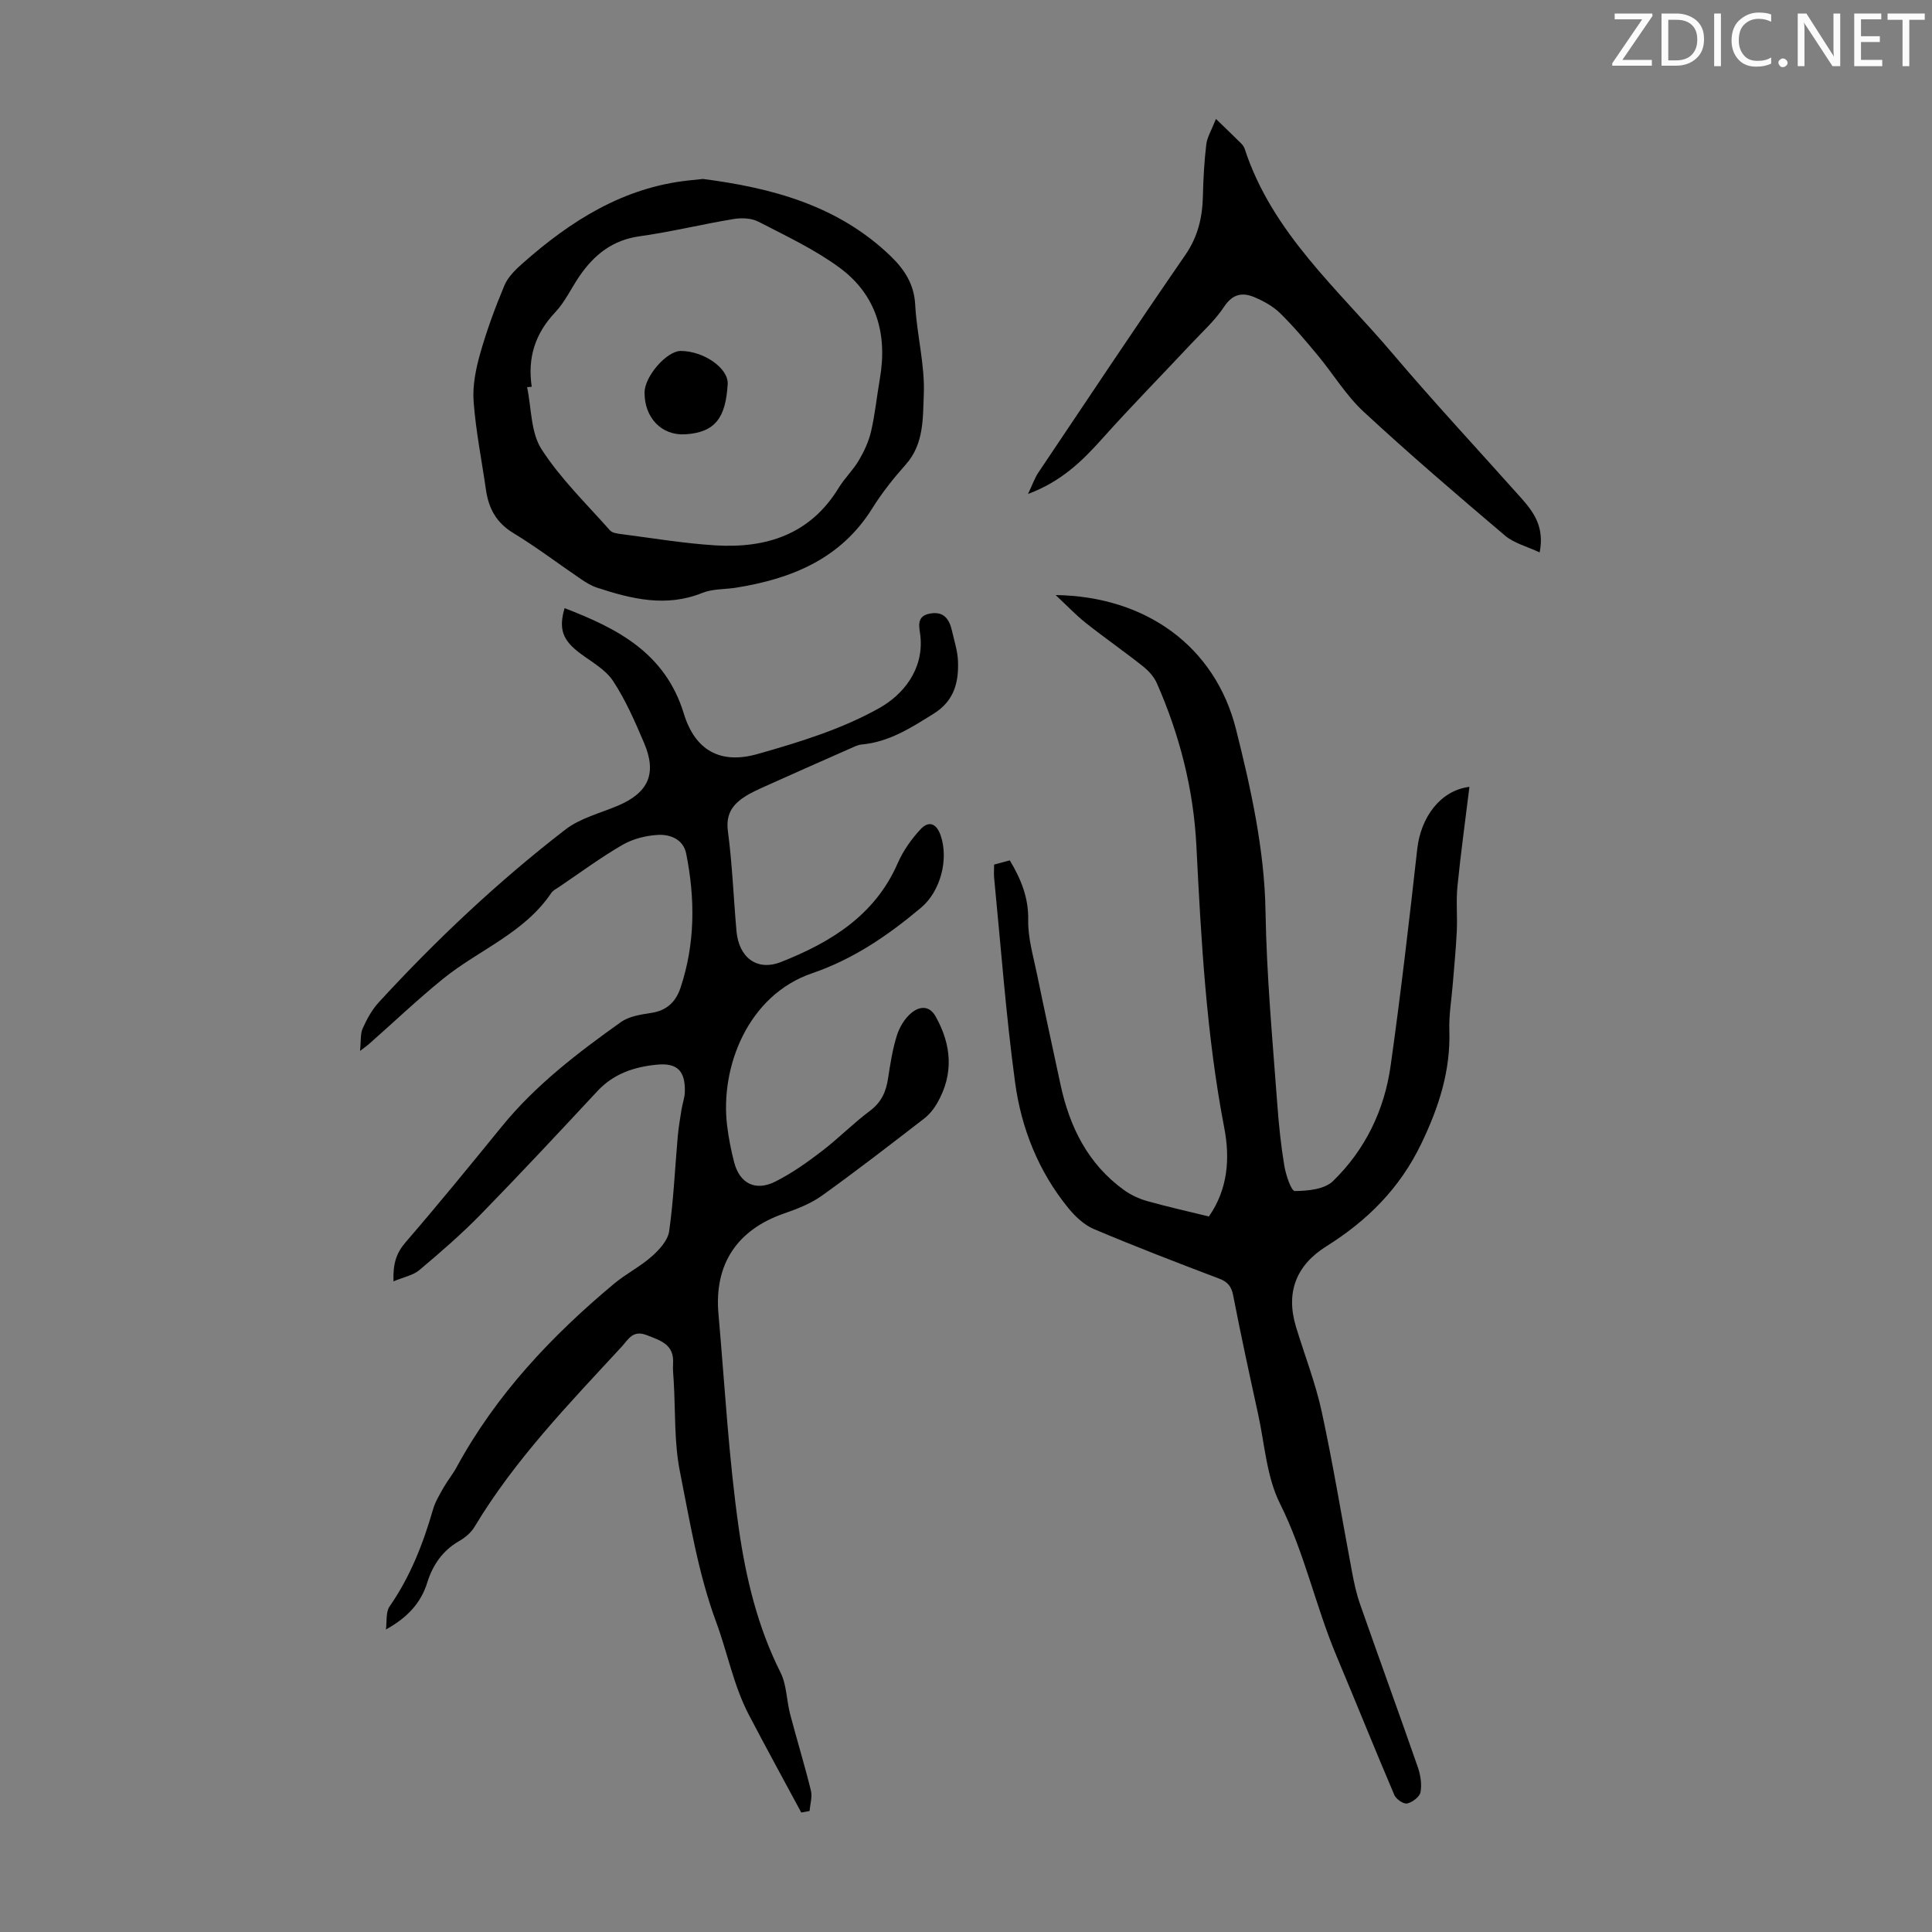 <svg enable-background="new 0 0 400 400" viewBox="0 0 400 400" xmlns="http://www.w3.org/2000/svg"><rect x="0" y="0" width="400" height="400" fill="#808080" stroke="none"/><g fill="#fafbfa"><path d="m342.2 3.2-6.3 9.2h6.1v1.2h-8.2v-.5l6.2-9.1h-5.7v-1.2h7.8v.4z"/><path d="m344 13.7v-10.9h3.1c1.6 0 3 .5 4.1 1.4 1.1 1 1.6 2.2 1.6 3.9s-.5 3-1.6 4-2.5 1.5-4.2 1.5h-3zm1.4-9.6v8.4h1.6c1.4 0 2.5-.4 3.2-1.1.8-.8 1.2-1.8 1.2-3.2s-.4-2.4-1.2-3.1-1.8-1-3.1-1z"/><path d="m356.3 2.8v10.9h-1.4v-10.9z"/><path d="m366.6 13.2c-.8.4-1.8.6-3 .6-1.6 0-2.8-.5-3.7-1.5s-1.4-2.3-1.4-3.9c0-1.7.5-3.2 1.6-4.2s2.4-1.6 4-1.6c1 0 1.9.1 2.6.4v1.5c-.8-.4-1.6-.6-2.6-.6-1.2 0-2.2.4-3 1.2s-1.1 1.9-1.1 3.3c0 1.3.4 2.3 1.1 3.1s1.6 1.1 2.8 1.1c1.1 0 2-.2 2.8-.7v1.3z"/><path d="m368.2 13c0-.3.1-.5.3-.6.2-.2.4-.3.6-.3.3 0 .5.1.7.3s.3.4.3.6-.1.5-.3.6c-.2.2-.4.3-.7.3s-.5-.1-.6-.3c-.2-.2-.3-.4-.3-.6z"/><path d="m381.1 13.7h-1.7l-5.5-8.4c-.2-.2-.3-.5-.4-.7 0 .2.1.8.1 1.5v7.6h-1.4v-10.9h1.8l5.3 8.3c.3.4.4.6.4.8 0-.3-.1-.8-.1-1.6v-7.5h1.4v10.9z"/><path d="m389.7 13.7h-5.8v-10.9h5.6v1.2h-4.2v3.5h3.9v1.2h-3.9v3.7h4.4z"/><path d="m398.4 4.1h-3.1v9.6h-1.4v-9.6h-3.1v-1.3h7.7v1.3z"/></g><path d="m165.89 375.26c-3.63-6.75-7.31-13.46-10.86-20.25-3.16-6.06-4.41-12.84-6.73-19.11-3.77-10.2-5.43-20.72-7.52-31.17-1.22-6.08-.92-12.46-1.29-18.71-.07-1.23-.22-2.47-.14-3.69.26-3.96-2.51-4.76-5.46-5.91-2.9-1.12-3.8.9-5.15 2.37-10.93 11.84-22.16 23.42-30.52 37.37-.71 1.18-1.94 2.2-3.16 2.9-3.42 1.96-5.47 4.97-6.59 8.56-1.33 4.3-4.15 7.3-8.57 9.75.23-1.62-.06-3.6.77-4.79 4.28-6.16 6.93-12.96 8.99-20.09.46-1.58 1.35-3.04 2.17-4.49.83-1.46 1.91-2.77 2.71-4.24 8.15-14.98 19.6-27.13 32.56-37.95 2.48-2.07 5.45-3.56 7.86-5.7 1.55-1.37 3.31-3.3 3.58-5.18.92-6.5 1.2-13.08 1.78-19.63.17-1.89.49-3.76.79-5.63.19-1.21.65-2.4.68-3.61.11-4.33-1.55-6.05-5.81-5.63-4.63.45-8.9 1.84-12.25 5.43-8.01 8.6-16.03 17.2-24.24 25.61-3.98 4.07-8.31 7.82-12.67 11.49-1.31 1.1-3.25 1.44-5.35 2.33-.13-3.62.56-5.83 2.48-8.06 6.8-7.88 13.38-15.94 19.95-24.01 7.01-8.6 15.72-15.25 24.66-21.61 1.71-1.22 4.17-1.57 6.34-1.91 3.17-.49 5.02-2.3 5.98-5.15 3.06-9.15 3.06-18.47 1.19-27.81-.6-2.99-3.33-4.04-5.93-3.88-2.47.15-5.14.83-7.26 2.06-4.54 2.63-8.78 5.77-13.14 8.72-.56.37-1.23.7-1.59 1.22-5.59 8.33-15.01 11.79-22.42 17.79-5.29 4.29-10.23 9-15.34 13.51-.33.29-.69.54-1.85 1.42.22-2.07.04-3.53.56-4.68.86-1.91 1.92-3.86 3.33-5.39 11.91-12.96 24.71-25.02 38.64-35.77 3.09-2.38 7.25-3.39 10.95-4.97 6.23-2.67 8.01-6.63 5.35-12.9-1.88-4.42-3.82-8.89-6.44-12.88-1.57-2.38-4.45-3.95-6.84-5.74-3.6-2.7-4.47-4.99-3.2-9.34 10.97 4.22 20.85 9.27 24.7 21.87 2.34 7.64 7.62 10.49 15.22 8.34 8.67-2.45 17.52-5.17 25.29-9.55 4.82-2.72 9.22-7.91 8.45-14.97-.19-1.7-.96-4.01 1.94-4.56 2.89-.55 4.06 1.12 4.61 3.57.46 2.07 1.16 4.14 1.24 6.23.17 4.4-.76 8.25-5.02 10.91-4.69 2.93-9.24 5.88-14.93 6.39-.85.08-1.69.54-2.5.89-5.8 2.56-11.6 5.12-17.39 7.73-1.52.69-3.08 1.37-4.46 2.29-2.45 1.63-3.78 3.6-3.34 6.99.91 6.87 1.17 13.82 1.78 20.73.48 5.43 4.2 8.39 9.25 6.39 10.24-4.05 19.42-9.63 24.13-20.44 1.12-2.57 2.84-5.01 4.76-7.06 1.63-1.74 3.25-1.27 4.14 1.33 1.7 4.98-.07 11.59-4.08 14.95-6.81 5.71-13.96 10.63-22.54 13.56-13.27 4.53-19.08 19.39-17.6 31.54.31 2.55.81 5.09 1.45 7.57 1.14 4.43 4.43 6.11 8.58 4 3.36-1.7 6.51-3.92 9.51-6.22 3.47-2.65 6.55-5.8 10.04-8.41 2.37-1.77 3.34-3.97 3.75-6.74.45-2.98.92-6 1.82-8.86.54-1.71 1.61-3.51 2.97-4.64 1.58-1.32 3.68-1.75 5.06.72 3.3 5.9 3.77 11.87.35 17.87-.7 1.22-1.64 2.41-2.74 3.26-7 5.4-13.99 10.82-21.18 15.97-2.31 1.65-5.11 2.74-7.83 3.68-9.72 3.38-14.48 10.49-13.57 20.79 1.31 14.82 2.11 29.72 4.21 44.42 1.46 10.21 3.89 20.38 8.63 29.81 1.29 2.56 1.25 5.75 1.99 8.61 1.39 5.29 3 10.53 4.31 15.84.32 1.31-.16 2.82-.28 4.24-.56.11-1.14.21-1.72.31z" fill="#000001"/><path d="m304.23 162.91c-.86 7.01-1.8 13.78-2.48 20.58-.31 3.09.01 6.23-.14 9.34-.17 3.65-.54 7.29-.83 10.93-.25 3.19-.82 6.38-.71 9.55.27 8.39-2.15 15.85-5.78 23.42-4.48 9.33-11.18 15.97-19.69 21.31-6.25 3.92-8.45 9.54-6.27 16.7 1.79 5.88 4.05 11.65 5.34 17.63 2.36 10.91 4.15 21.94 6.22 32.91.43 2.29.91 4.61 1.68 6.8 3.95 11.28 8.05 22.52 11.98 33.81.56 1.62.85 3.53.55 5.17-.18.96-1.69 2.1-2.78 2.33-.75.16-2.28-.9-2.64-1.76-4.07-9.53-7.92-19.15-11.94-28.71-4.37-10.37-6.65-21.46-11.75-31.65-2.76-5.53-3.15-12.27-4.51-18.48-1.79-8.19-3.57-16.38-5.17-24.61-.37-1.9-1.17-2.81-2.96-3.48-8.67-3.29-17.33-6.62-25.86-10.23-2.04-.86-3.89-2.62-5.32-4.37-6.16-7.56-9.71-16.47-11-25.95-1.91-14.05-2.95-28.22-4.34-42.33-.09-.88-.01-1.77-.01-2.82 1.19-.32 2.21-.59 3.25-.87 2.36 3.95 3.9 7.77 3.81 12.4-.07 3.68 1.05 7.4 1.8 11.07 1.57 7.65 3.25 15.28 4.88 22.92 1.89 8.8 5.68 16.48 13.17 21.88 1.4 1.01 3.08 1.79 4.75 2.26 4.18 1.18 8.43 2.13 12.81 3.2 3.96-5.69 4.39-12.07 3.18-18.35-3.71-19.3-4.79-38.83-5.77-58.38-.59-11.75-3.47-22.96-8.19-33.69-.6-1.36-1.75-2.6-2.94-3.54-3.86-3.06-7.91-5.87-11.77-8.93-2.03-1.61-3.83-3.52-6.24-5.77 18.63.26 33.01 10.58 37.34 27.78 3.1 12.31 5.9 25.04 6.11 37.63.22 13.46 1.46 26.76 2.45 40.12.31 4.23.75 8.48 1.45 12.66.32 1.9 1.43 5.21 2.17 5.2 2.68-.02 6.14-.35 7.88-2.04 6.68-6.47 10.66-14.7 11.95-23.87 2.11-14.94 3.84-29.94 5.52-44.94.73-6.49 4.75-12.09 10.8-12.83z" fill="#000001"/><path d="m145.54 37.05c14.22 1.84 27.9 5.46 38.78 15.9 2.84 2.73 4.93 5.79 5.16 10.11.33 6.24 2.04 12.47 1.78 18.65-.2 4.84.05 10.23-3.72 14.45-2.52 2.83-4.92 5.84-6.92 9.05-6.55 10.52-16.73 14.62-28.27 16.47-2.31.37-4.82.21-6.93 1.07-7.5 3.03-14.65 1.27-21.81-1.08-1.14-.37-2.22-1.02-3.22-1.7-4.72-3.2-9.27-6.67-14.13-9.62-3.52-2.14-5.1-5.11-5.65-8.95-.87-6.07-2.09-12.11-2.55-18.22-.25-3.25.43-6.7 1.33-9.89 1.36-4.82 3.1-9.56 5.04-14.19.73-1.74 2.28-3.26 3.74-4.55 9.95-8.81 20.86-15.76 34.5-17.2.88-.09 1.77-.18 2.87-.3zm-35.45 43.02c-.32.03-.64.06-.96.09.91 4.32.74 9.34 2.97 12.82 3.94 6.12 9.31 11.32 14.18 16.82.5.57 1.63.69 2.5.8 6.43.83 12.84 1.91 19.3 2.31 10.56.65 19.67-2.24 25.57-11.92 1.22-2 2.98-3.66 4.16-5.67 1.1-1.87 2.06-3.93 2.54-6.02.83-3.59 1.19-7.28 1.82-10.91 1.6-9.27-.73-17.36-8.35-22.97-5.15-3.79-11.09-6.57-16.81-9.53-1.44-.74-3.49-.82-5.14-.54-6.51 1.07-12.93 2.66-19.46 3.57-5.6.78-9.4 3.83-12.42 8.23-1.71 2.49-3 5.35-5.04 7.51-4.17 4.4-5.76 9.44-4.86 15.41z" fill="#000001"/><path d="m318.77 114.37c-2.64-1.24-5.29-1.89-7.16-3.47-9.9-8.39-19.76-16.84-29.28-25.65-3.64-3.37-6.29-7.81-9.49-11.67-2.5-3-5.02-6.01-7.81-8.74-1.47-1.44-3.43-2.51-5.34-3.32-2.45-1.03-4.48-.68-6.23 1.96-1.89 2.85-4.51 5.22-6.88 7.74-6.1 6.52-12.37 12.89-18.32 19.54-4.15 4.64-8.46 8.91-15.42 11.51.94-1.97 1.39-3.32 2.16-4.46 10.09-15.04 20.13-30.12 30.41-45.03 2.63-3.81 3.54-7.8 3.64-12.24.08-3.56.28-7.13.7-10.66.18-1.48 1.06-2.87 2-5.26 2.05 1.99 3.65 3.52 5.22 5.08.31.31.6.71.73 1.12 5.67 17.38 19.3 29.03 30.58 42.33 8.68 10.23 17.84 20.06 26.77 30.08 2.55 2.89 4.74 5.93 3.72 11.14z" fill="#000001"/><path d="m133.45 81.25c.03-3.37 4.6-8.6 7.51-8.59 4.74.02 9.9 3.58 9.7 6.88-.41 6.78-2.44 9.99-8.78 10.38-4.99.3-8.48-3.54-8.43-8.67z" fill="#000001"/></svg>